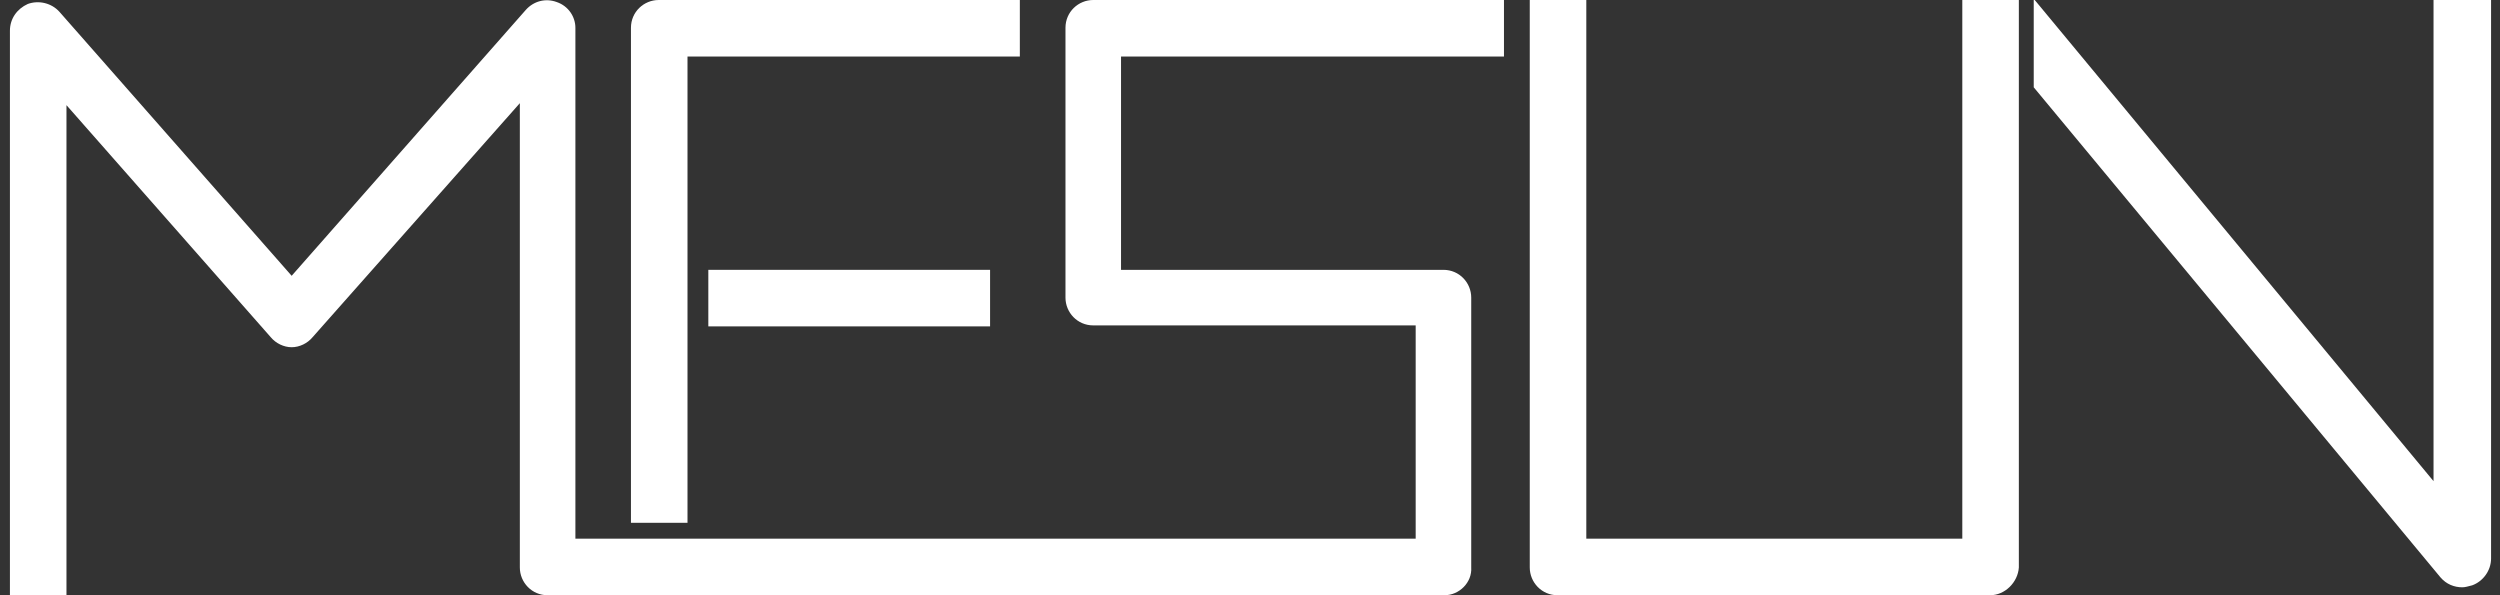 <svg xmlns="http://www.w3.org/2000/svg" xmlns:xlink="http://www.w3.org/1999/xlink" id="&#x56FE;&#x5C42;_1" x="0px" y="0px" width="252px" height="60px" viewBox="0 0 252 60" style="enable-background:new 0 0 252 60;" xml:space="preserve"><rect x="0" y="0" width="252" height="60" fill="#333333" stroke="none"/> <style type="text/css"> .st0{fill:#FFFFFF;} </style> <g> <g> <path class="st0" d="M145.6,60H55.2c-1.6,0-2.8-1.3-2.8-2.8V10.4L31.5,34c-0.5,0.6-1.3,1-2.1,1l0,0c-0.8,0-1.6-0.4-2.1-1L6.7,10.6 V60H1V3.1c0-1.2,0.7-2.2,1.8-2.7C3.9,0,5.2,0.3,6,1.2l23.4,26.6L53,1c0.8-0.9,2-1.2,3.1-0.8C57.3,0.6,58,1.7,58,2.8v51.5h84.7 V32.8h-32.5c-1.6,0-2.8-1.3-2.8-2.8V2.8c0-1.6,1.3-2.8,2.8-2.8h41.4v5.7H113v21.5h32.5c1.6,0,2.8,1.3,2.8,2.8v27.2 C148.4,58.7,147.1,60,145.6,60z"></path> </g> <g> <path class="st0" d="M200.6,60H157c-1.6,0-2.8-1.3-2.8-2.8V0h5.7v54.3h37.9V0h5.7v57.2C203.4,58.7,202.1,60,200.6,60z"></path> </g> <g> <path class="st0" d="M69.3,52.7h-5.7V2.8c0-1.6,1.3-2.8,2.8-2.8h36.4v5.7H69.3V52.7z"></path> </g> <g> <rect x="71.4" y="27.2" class="st0" width="28.4" height="5.7"></rect> </g> <g> <path class="st0" d="M245.3,0v48.5L205.1,0H205v8.8l41,49.4c0.6,0.7,1.4,1,2.2,1c0.3,0,0.6-0.1,1-0.2c1.1-0.4,1.9-1.5,1.9-2.7V0 H245.3z"></path> </g> </g> </svg>